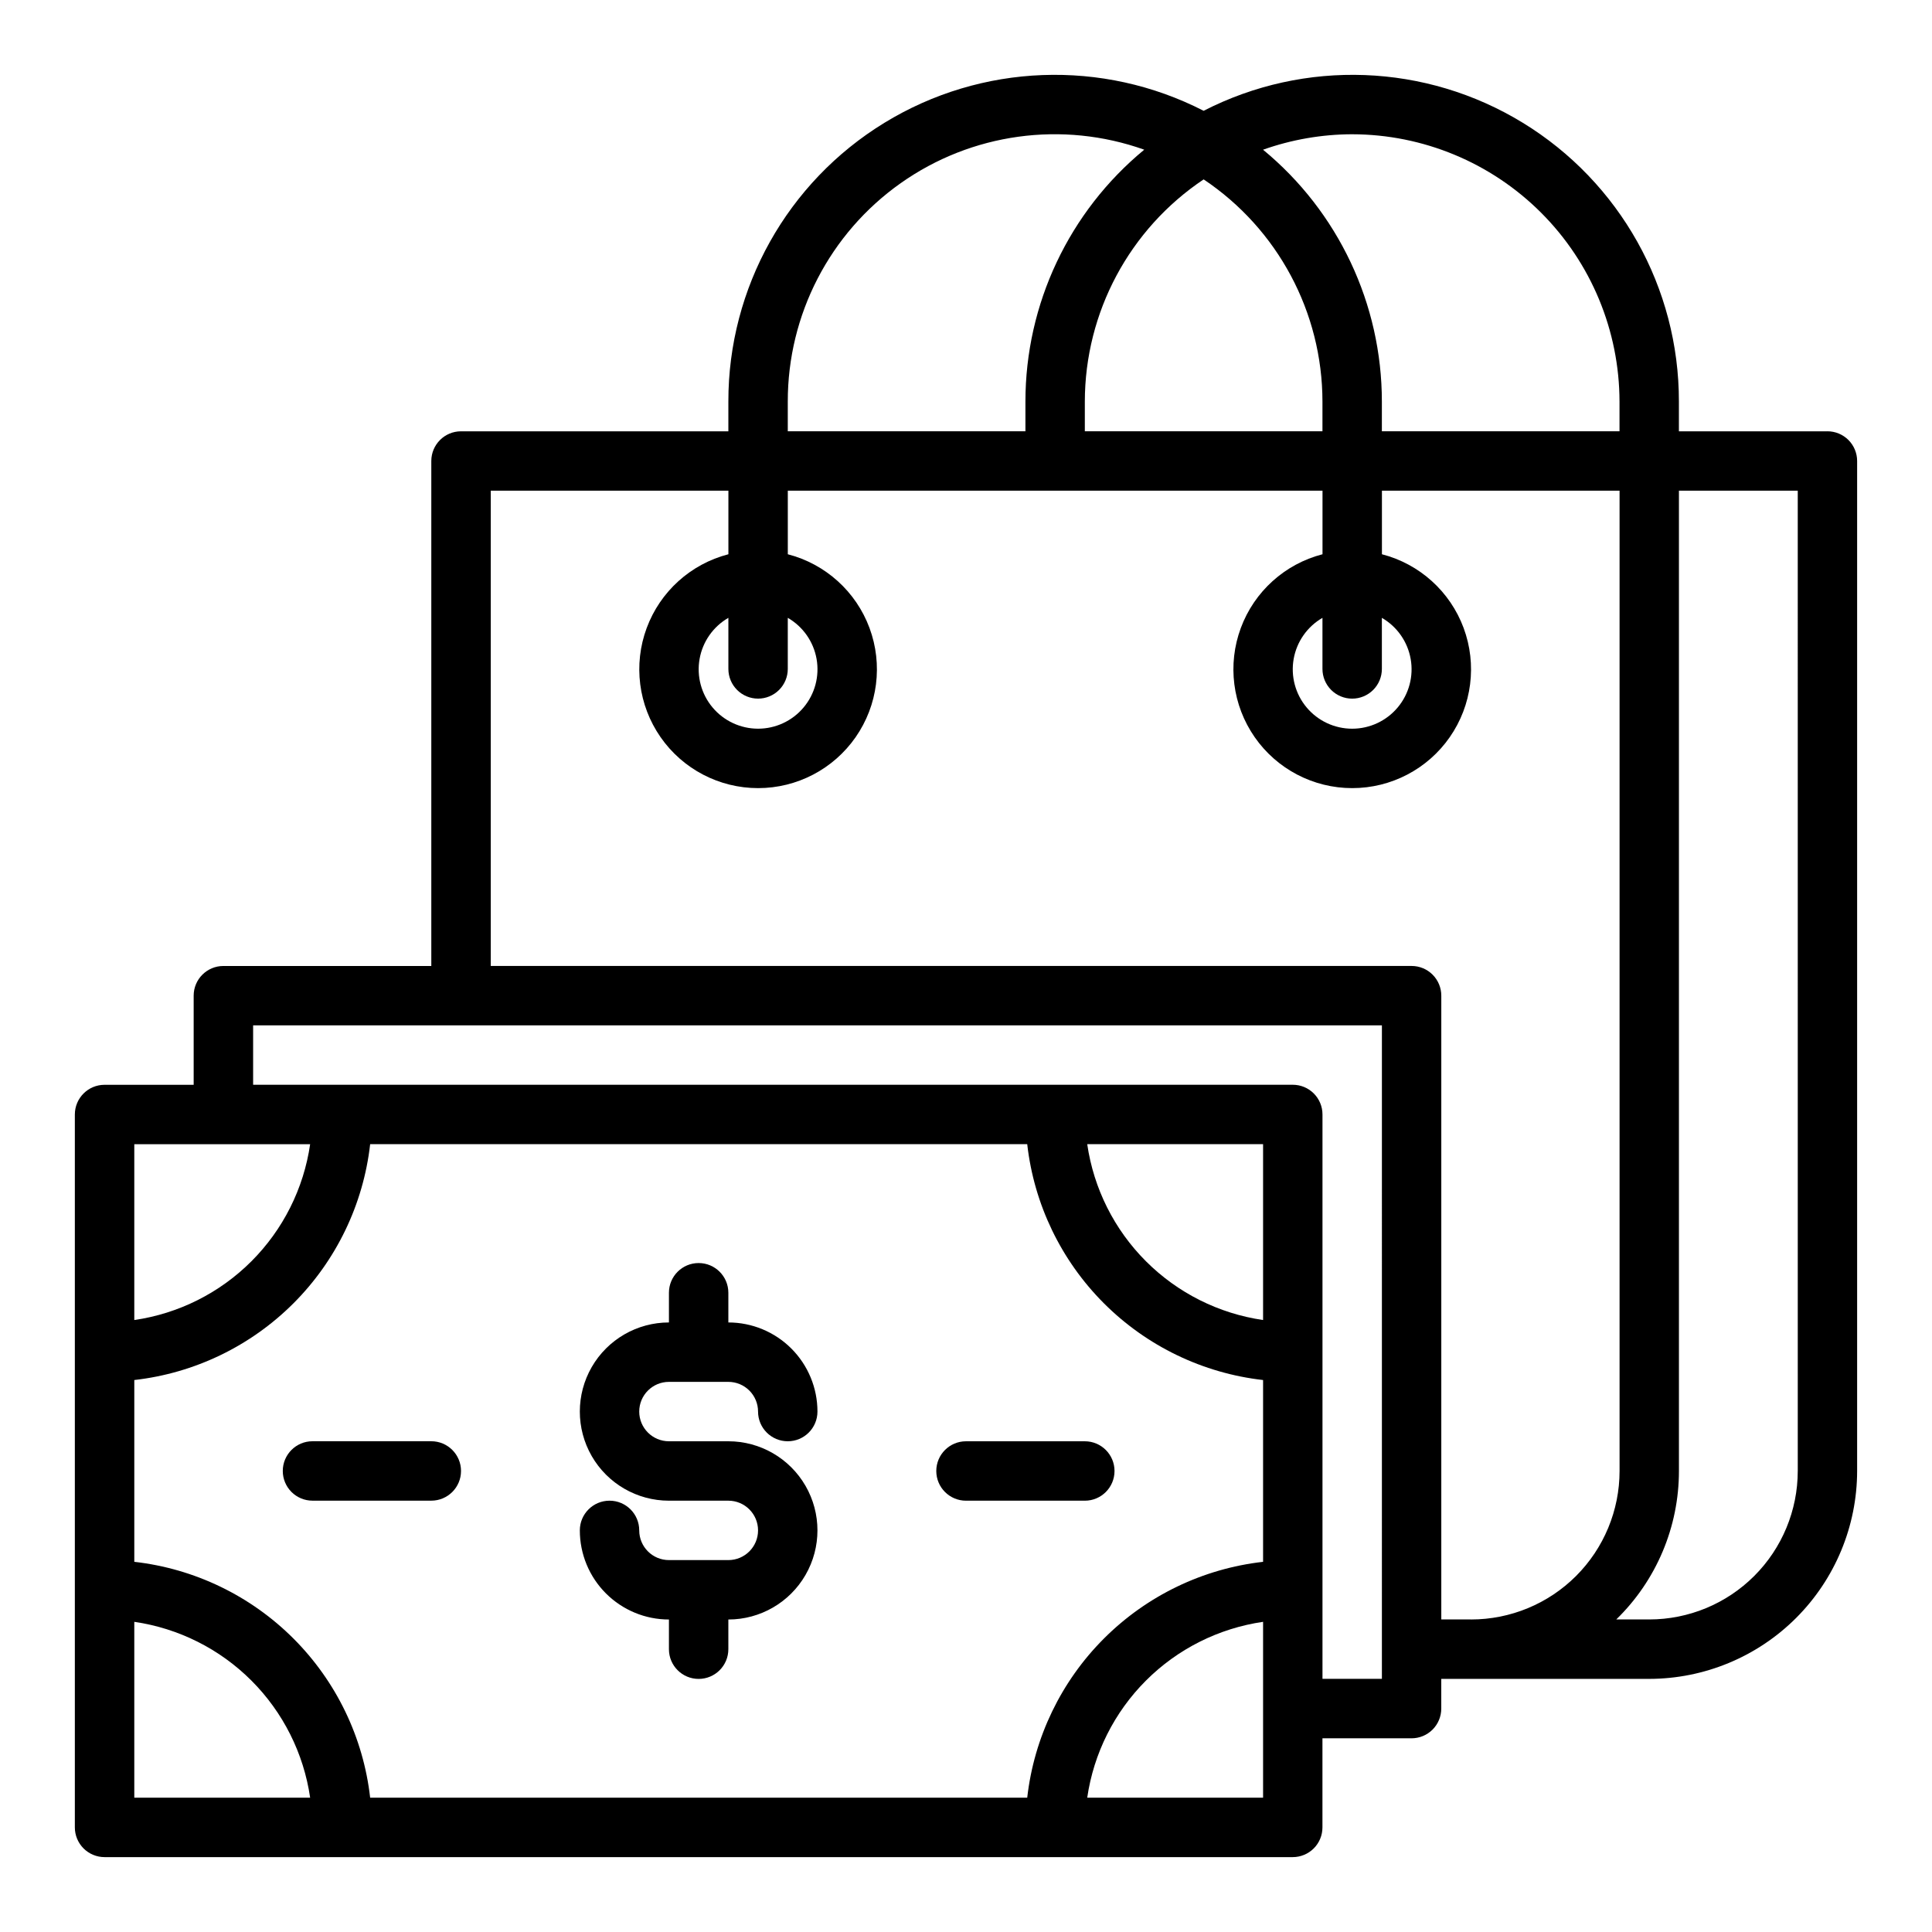 <?xml version="1.0" encoding="UTF-8"?>
<!-- Uploaded to: SVG Repo, www.svgrepo.com, Generator: SVG Repo Mixer Tools -->
<svg fill="#000000" width="800px" height="800px" version="1.1" viewBox="144 144 512 512" xmlns="http://www.w3.org/2000/svg">
 <g>
  <path d="m337.02 557.44h-15.746c-4.348 0-7.871-3.523-7.871-7.871s-3.523-7.871-7.871-7.871-7.871 3.523-7.871 7.871c0 6.266 2.484 12.27 6.914 16.699s10.438 6.918 16.699 6.918v7.871c0 4.348 3.523 7.871 7.871 7.871 4.348 0 7.875-3.523 7.875-7.871v-7.871c8.438 0 16.23-4.5 20.449-11.809s4.219-16.309 0-23.617c-4.219-7.305-12.012-11.809-20.449-11.809h-15.746c-4.348 0-7.871-3.523-7.871-7.871s3.523-7.871 7.871-7.871h15.746c2.086 0 4.09 0.828 5.566 2.305 1.477 1.477 2.305 3.481 2.305 5.566 0 4.348 3.523 7.871 7.871 7.871s7.871-3.523 7.871-7.871c0-6.262-2.488-12.27-6.914-16.699-4.43-4.43-10.438-6.918-16.699-6.918v-7.871c0-4.348-3.527-7.871-7.875-7.871-4.348 0-7.871 3.523-7.871 7.871v7.871c-8.438 0-16.234 4.504-20.453 11.809-4.215 7.309-4.215 16.309 0 23.617 4.219 7.309 12.016 11.809 20.453 11.809h15.746c4.348 0 7.871 3.523 7.871 7.871s-3.523 7.871-7.871 7.871z"/>
  <path d="m628.29 258.3h-39.363v-7.871c0.039-30.148-15.629-58.145-41.348-73.879-25.719-15.738-57.773-16.945-84.602-3.188-26.832-13.758-58.887-12.551-84.605 3.188-25.719 15.734-41.387 43.73-41.348 73.879v7.871h-70.848c-4.348 0-7.875 3.527-7.875 7.875v133.82h-55.102c-4.348 0-7.875 3.523-7.875 7.871v23.617h-23.613c-4.348 0-7.875 3.523-7.875 7.871v188.93c0 2.086 0.832 4.09 2.309 5.566 1.477 1.473 3.477 2.305 5.566 2.305h314.88c2.09 0 4.09-0.832 5.566-2.305 1.477-1.477 2.305-3.481 2.305-5.566v-23.617h23.617c2.09 0 4.09-0.832 5.566-2.305 1.477-1.477 2.305-3.481 2.305-5.566v-7.875h55.105c14.609-0.016 28.617-5.828 38.945-16.156 10.332-10.332 16.141-24.336 16.16-38.945v-267.65c0-2.09-0.832-4.09-2.305-5.566-1.477-1.477-3.481-2.309-5.566-2.309zm-125.95-78.719c18.781 0.027 36.785 7.504 50.062 20.781 13.281 13.281 20.754 31.285 20.785 50.066v7.871h-62.977v-7.871c0-25.836-11.551-50.324-31.488-66.754 7.586-2.688 15.57-4.074 23.617-4.094zm0 149.57v-0.004c2.086 0 4.09-0.828 5.566-2.305 1.477-1.477 2.305-3.477 2.305-5.566v-13.539c4.031 2.328 6.824 6.316 7.633 10.902 0.809 4.582-0.453 9.289-3.445 12.852-2.992 3.566-7.406 5.625-12.059 5.625-4.656 0-9.07-2.059-12.062-5.625-2.992-3.562-4.25-8.27-3.445-12.852 0.809-4.586 3.606-8.574 7.633-10.902v13.539c0 2.09 0.832 4.09 2.309 5.566 1.477 1.477 3.477 2.305 5.566 2.305zm-39.359-137.61c19.656 13.152 31.465 35.234 31.484 58.883v7.871h-62.973v-7.871c0.02-23.648 11.828-45.73 31.488-58.883zm-110.21 58.883c-0.031-23.012 11.125-44.598 29.918-57.879 18.793-13.281 42.867-16.59 64.547-8.875-19.938 16.43-31.488 40.918-31.488 66.754v7.871h-62.977zm-7.871 78.719c2.086 0 4.09-0.828 5.566-2.305 1.477-1.477 2.305-3.477 2.305-5.566v-13.539c4.031 2.328 6.824 6.316 7.633 10.902 0.809 4.582-0.453 9.289-3.445 12.852-2.988 3.566-7.406 5.625-12.059 5.625-4.652 0-9.07-2.059-12.062-5.625-2.988-3.562-4.25-8.27-3.441-12.852 0.809-4.586 3.602-8.574 7.633-10.902v13.539c0 2.09 0.828 4.09 2.305 5.566s3.477 2.305 5.566 2.305zm-165.31 118.08h46.602c-1.707 11.754-7.168 22.637-15.566 31.035-8.398 8.398-19.281 13.859-31.035 15.566zm0 173.18v-46.602c11.754 1.711 22.637 7.168 31.035 15.566 8.398 8.398 13.859 19.285 15.566 31.035zm299.14 0h-46.602c1.707-11.75 7.168-22.637 15.566-31.035 8.398-8.398 19.281-13.855 31.035-15.566zm0-62.504c-15.953 1.809-30.82 8.977-42.176 20.332-11.352 11.352-18.52 26.219-20.328 42.172h-174.13c-1.809-15.953-8.977-30.82-20.328-42.172-11.355-11.355-26.223-18.523-42.176-20.332v-48.176c15.953-1.809 30.82-8.977 42.176-20.328 11.352-11.355 18.52-26.223 20.328-42.176h174.13c1.809 15.953 8.977 30.82 20.328 42.176 11.355 11.352 26.223 18.52 42.176 20.328zm0-64.078c-11.754-1.707-22.637-7.168-31.035-15.566-8.398-8.398-13.859-19.281-15.566-31.035h46.602zm31.488 95.094h-15.746v-149.57c0-2.09-0.828-4.09-2.305-5.566-1.477-1.477-3.477-2.305-5.566-2.305h-275.52v-15.746h299.14zm23.617-15.742h-7.875v-165.31c0-2.09-0.828-4.09-2.305-5.566-1.477-1.477-3.477-2.305-5.566-2.305h-244.03v-125.95h62.977v16.848-0.004c-9.98 2.578-18.066 9.875-21.652 19.539-3.582 9.664-2.211 20.473 3.676 28.934 5.887 8.461 15.539 13.504 25.848 13.504 10.309 0 19.961-5.043 25.848-13.504 5.887-8.461 7.258-19.27 3.676-28.934-3.586-9.664-11.672-16.961-21.652-19.539v-16.844h141.7v16.848-0.004c-9.977 2.578-18.066 9.875-21.648 19.539-3.586 9.664-2.211 20.473 3.676 28.934 5.883 8.461 15.539 13.504 25.848 13.504 10.305 0 19.961-5.043 25.848-13.504 5.887-8.461 7.258-19.27 3.676-28.934-3.586-9.664-11.672-16.961-21.652-19.539v-16.844h62.977v259.78c0 10.438-4.148 20.449-11.527 27.832-7.383 7.379-17.395 11.527-27.832 11.527zm86.594-39.359h-0.004c0 10.438-4.144 20.449-11.527 27.832-7.383 7.379-17.395 11.527-27.832 11.527h-8.738c10.629-10.336 16.617-24.535 16.609-39.359v-259.78h31.488z"/>
  <path d="m400 541.7h31.488c4.348 0 7.871-3.523 7.871-7.871 0-4.348-3.523-7.875-7.871-7.875h-31.488c-4.348 0-7.875 3.527-7.875 7.875 0 4.348 3.527 7.871 7.875 7.871z"/>
  <path d="m218.94 533.82c0 2.086 0.828 4.09 2.305 5.566 1.477 1.477 3.481 2.305 5.566 2.305h31.488c4.348 0 7.875-3.523 7.875-7.871 0-4.348-3.527-7.875-7.875-7.875h-31.488c-4.348 0-7.871 3.527-7.871 7.875z"/>
 </g>
</svg>